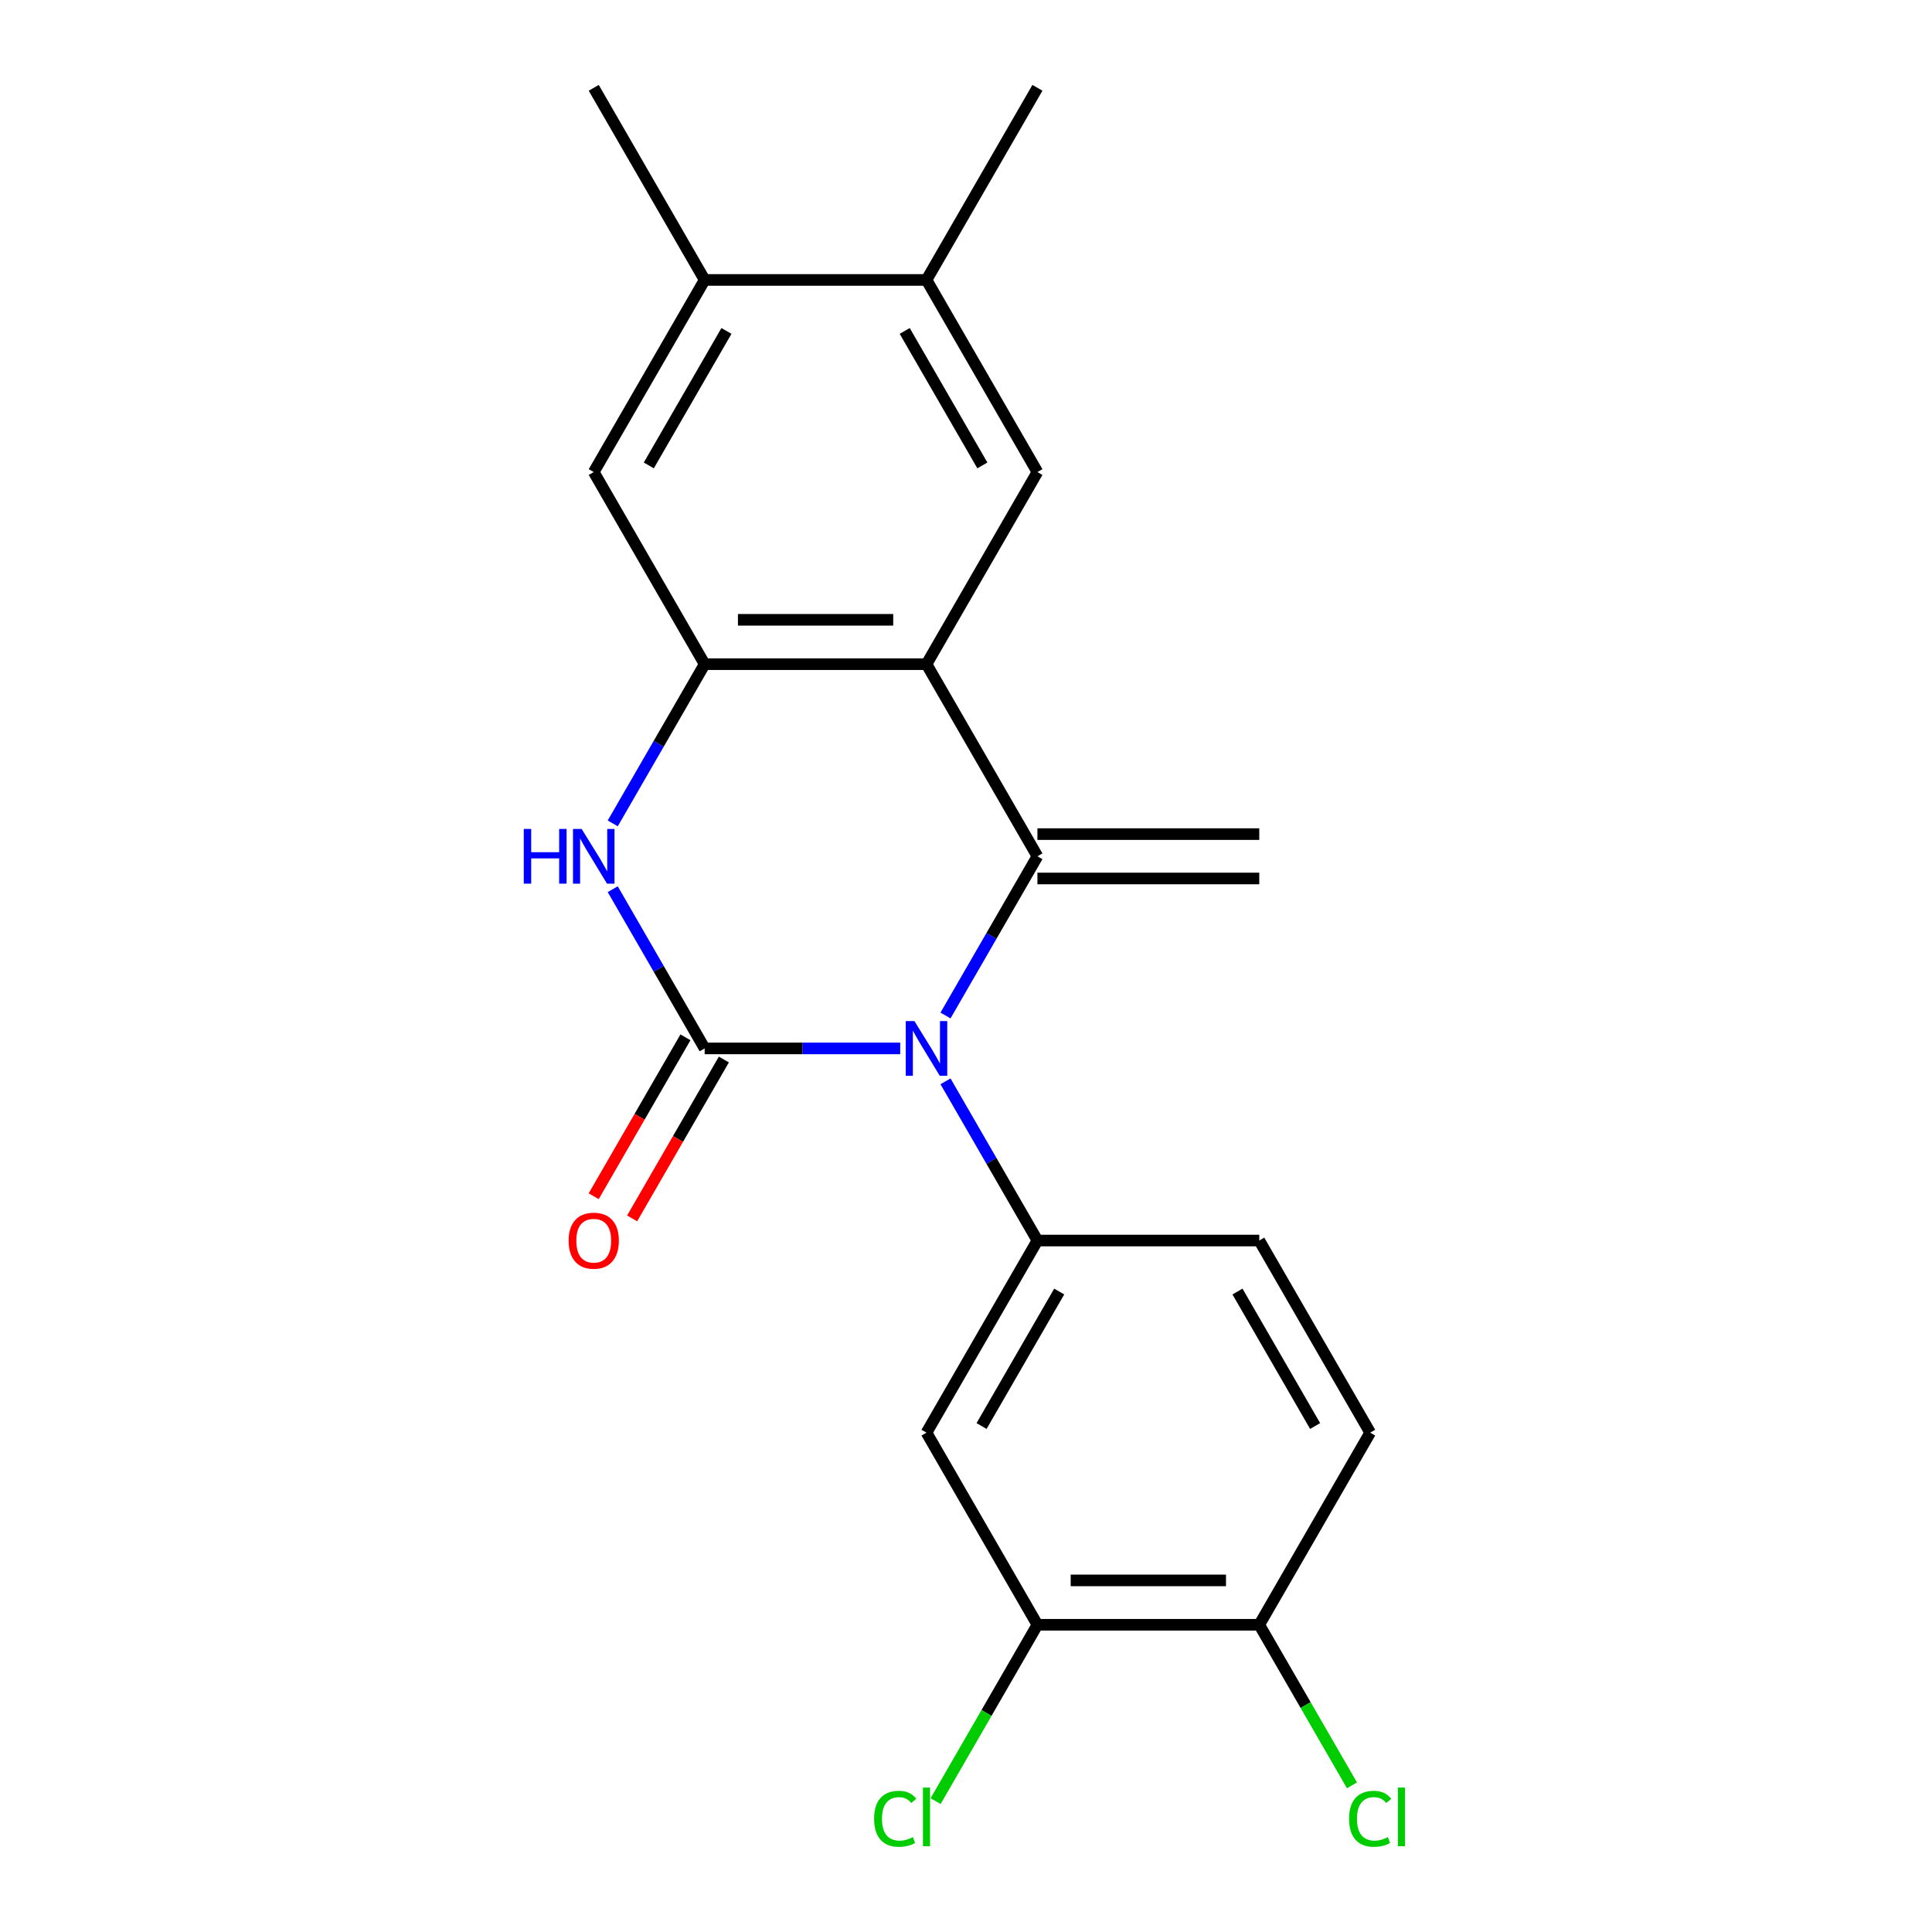 <?xml version='1.0' encoding='iso-8859-1'?>
<svg version='1.1' baseProfile='full'
              xmlns='http://www.w3.org/2000/svg'
                      xmlns:rdkit='http://www.rdkit.org/xml'
                      xmlns:xlink='http://www.w3.org/1999/xlink'
                  xml:space='preserve'
width='1000px' height='1000px' viewBox='0 0 1000 1000'>
<!-- END OF HEADER -->
<rect style='opacity:1.0;fill:#FFFFFF;stroke:none' width='1000' height='1000' x='0' y='0'> </rect>
<path class='bond-0' d='M 465.945,542.658 L 415.338,542.658' style='fill:none;fill-rule:evenodd;stroke:#0000FF;stroke-width:6px;stroke-linecap:butt;stroke-linejoin:miter;stroke-opacity:1' />
<path class='bond-0' d='M 415.338,542.658 L 364.731,542.658' style='fill:none;fill-rule:evenodd;stroke:#000000;stroke-width:6px;stroke-linecap:butt;stroke-linejoin:miter;stroke-opacity:1' />
<path class='bond-1' d='M 489.388,525.628 L 513.178,484.423' style='fill:none;fill-rule:evenodd;stroke:#0000FF;stroke-width:6px;stroke-linecap:butt;stroke-linejoin:miter;stroke-opacity:1' />
<path class='bond-1' d='M 513.178,484.423 L 536.968,443.218' style='fill:none;fill-rule:evenodd;stroke:#000000;stroke-width:6px;stroke-linecap:butt;stroke-linejoin:miter;stroke-opacity:1' />
<path class='bond-5' d='M 489.388,559.689 L 513.178,600.894' style='fill:none;fill-rule:evenodd;stroke:#0000FF;stroke-width:6px;stroke-linecap:butt;stroke-linejoin:miter;stroke-opacity:1' />
<path class='bond-5' d='M 513.178,600.894 L 536.968,642.099' style='fill:none;fill-rule:evenodd;stroke:#000000;stroke-width:6px;stroke-linecap:butt;stroke-linejoin:miter;stroke-opacity:1' />
<path class='bond-3' d='M 364.731,542.658 L 340.942,501.453' style='fill:none;fill-rule:evenodd;stroke:#000000;stroke-width:6px;stroke-linecap:butt;stroke-linejoin:miter;stroke-opacity:1' />
<path class='bond-3' d='M 340.942,501.453 L 317.152,460.248' style='fill:none;fill-rule:evenodd;stroke:#0000FF;stroke-width:6px;stroke-linecap:butt;stroke-linejoin:miter;stroke-opacity:1' />
<path class='bond-12' d='M 354.787,536.917 L 331.044,578.042' style='fill:none;fill-rule:evenodd;stroke:#000000;stroke-width:6px;stroke-linecap:butt;stroke-linejoin:miter;stroke-opacity:1' />
<path class='bond-12' d='M 331.044,578.042 L 307.3,619.167' style='fill:none;fill-rule:evenodd;stroke:#FF0000;stroke-width:6px;stroke-linecap:butt;stroke-linejoin:miter;stroke-opacity:1' />
<path class='bond-12' d='M 374.675,548.4 L 350.932,589.525' style='fill:none;fill-rule:evenodd;stroke:#000000;stroke-width:6px;stroke-linecap:butt;stroke-linejoin:miter;stroke-opacity:1' />
<path class='bond-12' d='M 350.932,589.525 L 327.188,630.65' style='fill:none;fill-rule:evenodd;stroke:#FF0000;stroke-width:6px;stroke-linecap:butt;stroke-linejoin:miter;stroke-opacity:1' />
<path class='bond-2' d='M 536.968,443.218 L 479.556,343.777' style='fill:none;fill-rule:evenodd;stroke:#000000;stroke-width:6px;stroke-linecap:butt;stroke-linejoin:miter;stroke-opacity:1' />
<path class='bond-13' d='M 536.968,454.7 L 651.792,454.7' style='fill:none;fill-rule:evenodd;stroke:#000000;stroke-width:6px;stroke-linecap:butt;stroke-linejoin:miter;stroke-opacity:1' />
<path class='bond-13' d='M 536.968,431.735 L 651.792,431.735' style='fill:none;fill-rule:evenodd;stroke:#000000;stroke-width:6px;stroke-linecap:butt;stroke-linejoin:miter;stroke-opacity:1' />
<path class='bond-4' d='M 479.556,343.777 L 364.731,343.777' style='fill:none;fill-rule:evenodd;stroke:#000000;stroke-width:6px;stroke-linecap:butt;stroke-linejoin:miter;stroke-opacity:1' />
<path class='bond-4' d='M 462.332,320.812 L 381.955,320.812' style='fill:none;fill-rule:evenodd;stroke:#000000;stroke-width:6px;stroke-linecap:butt;stroke-linejoin:miter;stroke-opacity:1' />
<path class='bond-6' d='M 479.556,343.777 L 536.968,244.336' style='fill:none;fill-rule:evenodd;stroke:#000000;stroke-width:6px;stroke-linecap:butt;stroke-linejoin:miter;stroke-opacity:1' />
<path class='bond-21' d='M 317.152,426.187 L 340.942,384.982' style='fill:none;fill-rule:evenodd;stroke:#0000FF;stroke-width:6px;stroke-linecap:butt;stroke-linejoin:miter;stroke-opacity:1' />
<path class='bond-21' d='M 340.942,384.982 L 364.731,343.777' style='fill:none;fill-rule:evenodd;stroke:#000000;stroke-width:6px;stroke-linecap:butt;stroke-linejoin:miter;stroke-opacity:1' />
<path class='bond-8' d='M 364.731,343.777 L 307.319,244.336' style='fill:none;fill-rule:evenodd;stroke:#000000;stroke-width:6px;stroke-linecap:butt;stroke-linejoin:miter;stroke-opacity:1' />
<path class='bond-7' d='M 536.968,642.099 L 479.556,741.54' style='fill:none;fill-rule:evenodd;stroke:#000000;stroke-width:6px;stroke-linecap:butt;stroke-linejoin:miter;stroke-opacity:1' />
<path class='bond-7' d='M 548.244,668.498 L 508.056,738.106' style='fill:none;fill-rule:evenodd;stroke:#000000;stroke-width:6px;stroke-linecap:butt;stroke-linejoin:miter;stroke-opacity:1' />
<path class='bond-15' d='M 536.968,642.099 L 651.792,642.099' style='fill:none;fill-rule:evenodd;stroke:#000000;stroke-width:6px;stroke-linecap:butt;stroke-linejoin:miter;stroke-opacity:1' />
<path class='bond-10' d='M 536.968,244.336 L 479.556,144.895' style='fill:none;fill-rule:evenodd;stroke:#000000;stroke-width:6px;stroke-linecap:butt;stroke-linejoin:miter;stroke-opacity:1' />
<path class='bond-10' d='M 508.468,240.902 L 468.279,171.294' style='fill:none;fill-rule:evenodd;stroke:#000000;stroke-width:6px;stroke-linecap:butt;stroke-linejoin:miter;stroke-opacity:1' />
<path class='bond-9' d='M 479.556,741.54 L 536.968,840.981' style='fill:none;fill-rule:evenodd;stroke:#000000;stroke-width:6px;stroke-linecap:butt;stroke-linejoin:miter;stroke-opacity:1' />
<path class='bond-23' d='M 307.319,244.336 L 364.731,144.895' style='fill:none;fill-rule:evenodd;stroke:#000000;stroke-width:6px;stroke-linecap:butt;stroke-linejoin:miter;stroke-opacity:1' />
<path class='bond-23' d='M 335.819,240.902 L 376.008,171.294' style='fill:none;fill-rule:evenodd;stroke:#000000;stroke-width:6px;stroke-linecap:butt;stroke-linejoin:miter;stroke-opacity:1' />
<path class='bond-17' d='M 536.968,840.981 L 510.617,886.622' style='fill:none;fill-rule:evenodd;stroke:#000000;stroke-width:6px;stroke-linecap:butt;stroke-linejoin:miter;stroke-opacity:1' />
<path class='bond-17' d='M 510.617,886.622 L 484.266,932.263' style='fill:none;fill-rule:evenodd;stroke:#00CC00;stroke-width:6px;stroke-linecap:butt;stroke-linejoin:miter;stroke-opacity:1' />
<path class='bond-22' d='M 536.968,840.981 L 651.792,840.981' style='fill:none;fill-rule:evenodd;stroke:#000000;stroke-width:6px;stroke-linecap:butt;stroke-linejoin:miter;stroke-opacity:1' />
<path class='bond-22' d='M 554.191,818.016 L 634.568,818.016' style='fill:none;fill-rule:evenodd;stroke:#000000;stroke-width:6px;stroke-linecap:butt;stroke-linejoin:miter;stroke-opacity:1' />
<path class='bond-11' d='M 479.556,144.895 L 364.731,144.895' style='fill:none;fill-rule:evenodd;stroke:#000000;stroke-width:6px;stroke-linecap:butt;stroke-linejoin:miter;stroke-opacity:1' />
<path class='bond-19' d='M 479.556,144.895 L 536.968,45.455' style='fill:none;fill-rule:evenodd;stroke:#000000;stroke-width:6px;stroke-linecap:butt;stroke-linejoin:miter;stroke-opacity:1' />
<path class='bond-20' d='M 364.731,144.895 L 307.319,45.455' style='fill:none;fill-rule:evenodd;stroke:#000000;stroke-width:6px;stroke-linecap:butt;stroke-linejoin:miter;stroke-opacity:1' />
<path class='bond-14' d='M 651.792,840.981 L 709.204,741.54' style='fill:none;fill-rule:evenodd;stroke:#000000;stroke-width:6px;stroke-linecap:butt;stroke-linejoin:miter;stroke-opacity:1' />
<path class='bond-18' d='M 651.792,840.981 L 675.784,882.536' style='fill:none;fill-rule:evenodd;stroke:#000000;stroke-width:6px;stroke-linecap:butt;stroke-linejoin:miter;stroke-opacity:1' />
<path class='bond-18' d='M 675.784,882.536 L 699.776,924.091' style='fill:none;fill-rule:evenodd;stroke:#00CC00;stroke-width:6px;stroke-linecap:butt;stroke-linejoin:miter;stroke-opacity:1' />
<path class='bond-16' d='M 651.792,642.099 L 709.204,741.54' style='fill:none;fill-rule:evenodd;stroke:#000000;stroke-width:6px;stroke-linecap:butt;stroke-linejoin:miter;stroke-opacity:1' />
<path class='bond-16' d='M 640.516,668.498 L 680.704,738.106' style='fill:none;fill-rule:evenodd;stroke:#000000;stroke-width:6px;stroke-linecap:butt;stroke-linejoin:miter;stroke-opacity:1' />
<path  class='atom-0' d='M 473.296 528.498
L 482.576 543.498
Q 483.496 544.978, 484.976 547.658
Q 486.456 550.338, 486.536 550.498
L 486.536 528.498
L 490.296 528.498
L 490.296 556.818
L 486.416 556.818
L 476.456 540.418
Q 475.296 538.498, 474.056 536.298
Q 472.856 534.098, 472.496 533.418
L 472.496 556.818
L 468.816 556.818
L 468.816 528.498
L 473.296 528.498
' fill='#0000FF'/>
<path  class='atom-4' d='M 271.099 429.058
L 274.939 429.058
L 274.939 441.098
L 289.419 441.098
L 289.419 429.058
L 293.259 429.058
L 293.259 457.378
L 289.419 457.378
L 289.419 444.298
L 274.939 444.298
L 274.939 457.378
L 271.099 457.378
L 271.099 429.058
' fill='#0000FF'/>
<path  class='atom-4' d='M 301.059 429.058
L 310.339 444.058
Q 311.259 445.538, 312.739 448.218
Q 314.219 450.898, 314.299 451.058
L 314.299 429.058
L 318.059 429.058
L 318.059 457.378
L 314.179 457.378
L 304.219 440.978
Q 303.059 439.058, 301.819 436.858
Q 300.619 434.658, 300.259 433.978
L 300.259 457.378
L 296.579 457.378
L 296.579 429.058
L 301.059 429.058
' fill='#0000FF'/>
<path  class='atom-13' d='M 294.319 642.179
Q 294.319 635.379, 297.679 631.579
Q 301.039 627.779, 307.319 627.779
Q 313.599 627.779, 316.959 631.579
Q 320.319 635.379, 320.319 642.179
Q 320.319 649.059, 316.919 652.979
Q 313.519 656.859, 307.319 656.859
Q 301.079 656.859, 297.679 652.979
Q 294.319 649.099, 294.319 642.179
M 307.319 653.659
Q 311.639 653.659, 313.959 650.779
Q 316.319 647.859, 316.319 642.179
Q 316.319 636.619, 313.959 633.819
Q 311.639 630.979, 307.319 630.979
Q 302.999 630.979, 300.639 633.779
Q 298.319 636.579, 298.319 642.179
Q 298.319 647.899, 300.639 650.779
Q 302.999 653.659, 307.319 653.659
' fill='#FF0000'/>
<path  class='atom-18' d='M 452.436 941.402
Q 452.436 934.362, 455.716 930.682
Q 459.036 926.962, 465.316 926.962
Q 471.156 926.962, 474.276 931.082
L 471.636 933.242
Q 469.356 930.242, 465.316 930.242
Q 461.036 930.242, 458.756 933.122
Q 456.516 935.962, 456.516 941.402
Q 456.516 947.002, 458.836 949.882
Q 461.196 952.762, 465.756 952.762
Q 468.876 952.762, 472.516 950.882
L 473.636 953.882
Q 472.156 954.842, 469.916 955.402
Q 467.676 955.962, 465.196 955.962
Q 459.036 955.962, 455.716 952.202
Q 452.436 948.442, 452.436 941.402
' fill='#00CC00'/>
<path  class='atom-18' d='M 477.716 925.242
L 481.396 925.242
L 481.396 955.602
L 477.716 955.602
L 477.716 925.242
' fill='#00CC00'/>
<path  class='atom-19' d='M 698.284 941.402
Q 698.284 934.362, 701.564 930.682
Q 704.884 926.962, 711.164 926.962
Q 717.004 926.962, 720.124 931.082
L 717.484 933.242
Q 715.204 930.242, 711.164 930.242
Q 706.884 930.242, 704.604 933.122
Q 702.364 935.962, 702.364 941.402
Q 702.364 947.002, 704.684 949.882
Q 707.044 952.762, 711.604 952.762
Q 714.724 952.762, 718.364 950.882
L 719.484 953.882
Q 718.004 954.842, 715.764 955.402
Q 713.524 955.962, 711.044 955.962
Q 704.884 955.962, 701.564 952.202
Q 698.284 948.442, 698.284 941.402
' fill='#00CC00'/>
<path  class='atom-19' d='M 723.564 925.242
L 727.244 925.242
L 727.244 955.602
L 723.564 955.602
L 723.564 925.242
' fill='#00CC00'/>
</svg>
